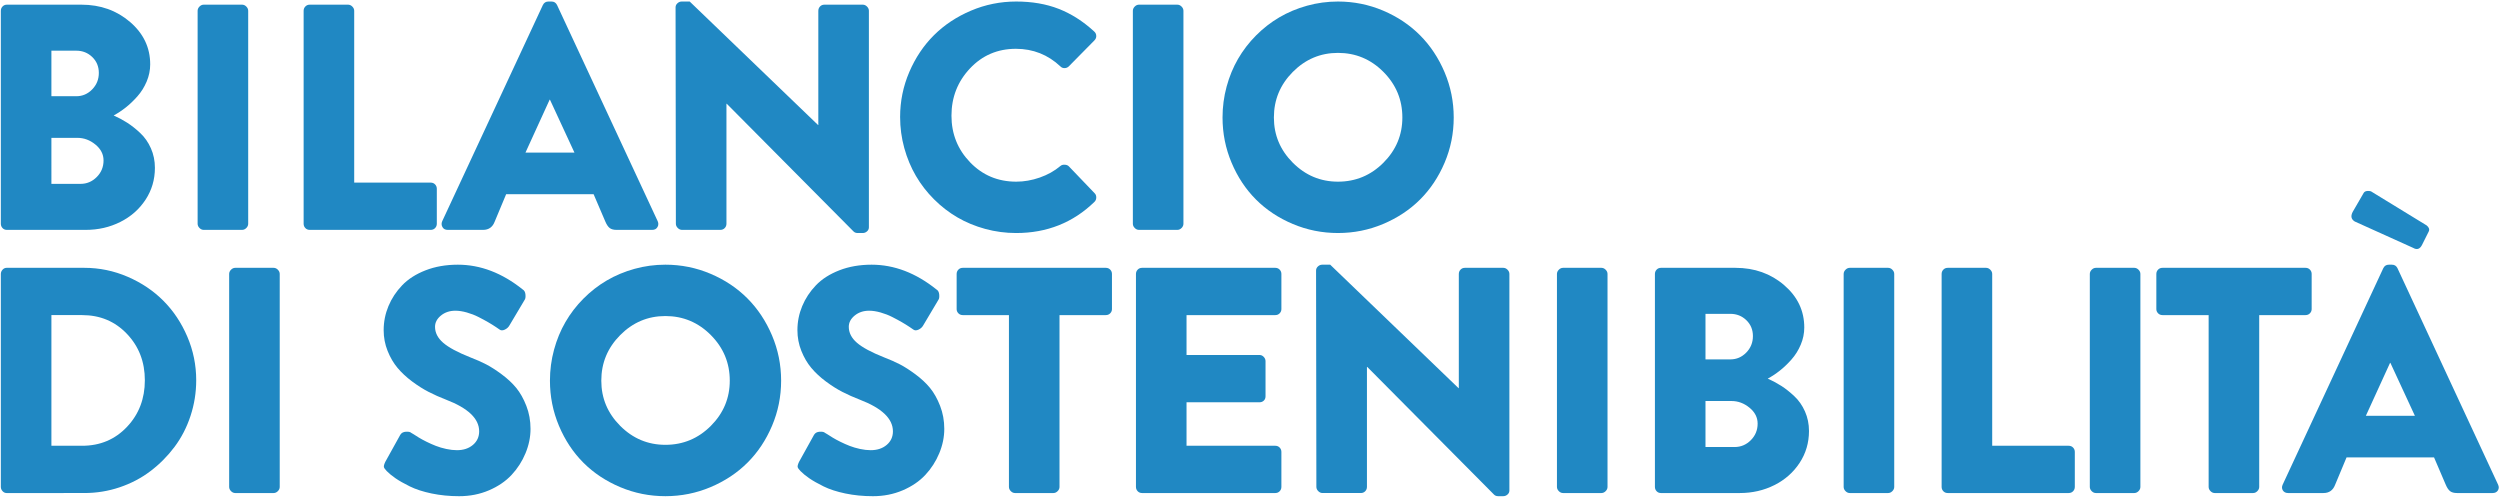 <?xml version="1.0" encoding="utf-8"?>
<!-- Generator: Adobe Illustrator 13.0.1, SVG Export Plug-In  -->
<!DOCTYPE svg PUBLIC "-//W3C//DTD SVG 1.1 Tiny//EN" "http://www.w3.org/Graphics/SVG/1.1/DTD/svg11-tiny.dtd">
<svg version="1.1" baseProfile="tiny"
	 xmlns="http://www.w3.org/2000/svg" xmlns:xlink="http://www.w3.org/1999/xlink" xmlns:a="http://ns.adobe.com/AdobeSVGViewerExtensions/3.0/"
	 x="0px" y="0px" width="684px" height="136px" viewBox="-0.229 -0.419 684 136" xml:space="preserve">
<defs>
</defs>
<path fill="#2088C3" d="M0,60.801V2.535c0-0.458,0.156-0.852,0.469-1.182c0.313-0.329,0.712-0.494,1.196-0.494h20.368
	c5.209,0,9.65,1.579,13.323,4.734c3.671,3.156,5.508,7.02,5.508,11.59c0,1.612-0.322,3.182-0.965,4.707
	c-0.644,1.526-1.491,2.879-2.54,4.06c-1.05,1.18-2.113,2.195-3.19,3.044c-1.078,0.85-2.176,1.577-3.295,2.181
	c1.29,0.572,2.518,1.23,3.685,1.975c1.166,0.743,2.36,1.687,3.581,2.831c1.221,1.144,2.195,2.538,2.923,4.183
	c0.727,1.645,1.091,3.425,1.091,5.341c0,3.209-0.856,6.116-2.568,8.723c-1.712,2.607-4.012,4.634-6.899,6.08
	c-2.887,1.447-6.042,2.17-9.466,2.17H1.656c-0.481,0-0.877-0.164-1.189-0.494C0.155,61.653,0,61.26,0,60.801z M13.836,25.91h6.809
	c1.685,0,3.133-0.622,4.347-1.867c1.213-1.245,1.82-2.749,1.82-4.515c0-1.736-0.6-3.184-1.799-4.342
	c-1.199-1.157-2.655-1.737-4.369-1.737h-6.809V25.91z M13.836,49.887h7.968c1.714,0,3.192-0.623,4.434-1.869
	s1.864-2.757,1.864-4.533c0-1.689-0.743-3.144-2.228-4.361c-1.485-1.217-3.127-1.826-4.927-1.826h-7.111V49.887z"/>
<path fill="#2088C3" d="M53.84,60.801V2.535c0-0.43,0.17-0.816,0.512-1.16s0.727-0.516,1.153-0.516H66.01
	c0.427,0,0.811,0.172,1.153,0.516c0.341,0.344,0.513,0.73,0.513,1.16v58.266c0,0.43-0.171,0.816-0.513,1.16
	c-0.342,0.344-0.726,0.516-1.153,0.516H55.505c-0.427,0-0.812-0.172-1.153-0.516S53.84,61.23,53.84,60.801z"/>
<path fill="#2088C3" d="M82.844,60.801V2.535c0-0.458,0.157-0.852,0.473-1.182c0.315-0.329,0.716-0.494,1.203-0.494h10.484
	c0.43,0,0.816,0.172,1.16,0.516s0.516,0.73,0.516,1.16v47.008h20.926c0.487,0,0.888,0.165,1.203,0.494
	c0.315,0.33,0.473,0.724,0.473,1.182v9.582c0,0.459-0.158,0.853-0.473,1.182c-0.315,0.33-0.716,0.494-1.203,0.494H84.52
	c-0.487,0-0.888-0.164-1.203-0.494C83.001,61.653,82.844,61.26,82.844,60.801z"/>
<path fill="#2088C3" d="M120.591,60.874c0-0.257,0.058-0.515,0.172-0.772l27.543-59.158C148.621,0.315,149.122,0,149.81,0h0.859
	c0.688,0,1.188,0.315,1.504,0.944l27.543,59.158c0.114,0.258,0.172,0.516,0.172,0.772c0,0.336-0.086,0.626-0.258,0.87
	c-0.287,0.488-0.759,0.732-1.418,0.732h-9.754c-0.802,0-1.425-0.168-1.869-0.504c-0.444-0.335-0.853-0.946-1.225-1.832l-3.18-7.418
	h-23.934l-3.137,7.51c-0.573,1.496-1.633,2.244-3.18,2.244h-9.668c-0.659,0-1.132-0.244-1.418-0.732
	C120.677,61.47,120.591,61.18,120.591,60.874z M143.536,41.336h13.406l-6.703-14.48h-0.086L143.536,41.336z"/>
<path fill="#2088C3" d="M184.606,1.59c0-0.43,0.172-0.802,0.516-1.117c0.344-0.315,0.73-0.473,1.16-0.473h2.191l35.105,33.773h0.086
	V2.535c0-0.458,0.156-0.852,0.469-1.182c0.313-0.329,0.712-0.494,1.196-0.494h10.505c0.427,0,0.811,0.172,1.153,0.516
	c0.341,0.344,0.513,0.73,0.513,1.16v59.254c0,0.43-0.172,0.795-0.515,1.096c-0.343,0.301-0.728,0.451-1.157,0.451h-1.415
	c-0.458,0-0.829-0.144-1.115-0.43l-34.685-34.934h-0.086v32.828c0,0.459-0.158,0.853-0.473,1.182
	c-0.315,0.33-0.716,0.494-1.203,0.494h-10.484c-0.43,0-0.816-0.172-1.16-0.516s-0.516-0.73-0.516-1.16L184.606,1.59z"/>
<path fill="#2088C3" d="M246.042,31.587c0-4.303,0.838-8.406,2.514-12.31c1.676-3.903,3.924-7.259,6.746-10.065
	c2.821-2.806,6.194-5.043,10.119-6.71C269.346,0.834,273.471,0,277.796,0c4.325,0,8.2,0.666,11.623,1.998
	c3.423,1.332,6.653,3.388,9.689,6.166c0.401,0.344,0.602,0.773,0.602,1.289c0,0.458-0.176,0.859-0.528,1.203l-7.035,7.133
	c-0.322,0.287-0.704,0.43-1.144,0.43s-0.806-0.153-1.099-0.46c-3.429-3.217-7.489-4.825-12.18-4.825
	c-5.013,0-9.205,1.793-12.576,5.379c-3.371,3.587-5.056,7.896-5.056,12.927c0,4.975,1.7,9.226,5.101,12.754
	c3.4,3.528,7.607,5.292,12.619,5.292c2.14,0,4.287-0.376,6.441-1.128s4.038-1.808,5.65-3.167c0.293-0.26,0.689-0.375,1.187-0.347
	c0.498,0.029,0.879,0.188,1.144,0.475l7.035,7.341c0.293,0.288,0.44,0.662,0.44,1.123c0,0.516-0.172,0.932-0.516,1.246
	c-5.844,5.672-12.977,8.508-21.398,8.508c-2.894,0-5.715-0.375-8.465-1.123c-2.75-0.749-5.285-1.8-7.605-3.153
	s-4.455-3.001-6.402-4.946c-1.948-1.943-3.603-4.082-4.963-6.414c-1.361-2.332-2.421-4.874-3.18-7.624
	C246.422,37.325,246.042,34.495,246.042,31.587z"/>
<path fill="#2088C3" d="M309.722,60.801V2.535c0-0.43,0.17-0.816,0.512-1.16s0.727-0.516,1.153-0.516h10.505
	c0.427,0,0.811,0.172,1.153,0.516c0.341,0.344,0.513,0.73,0.513,1.16v58.266c0,0.43-0.171,0.816-0.513,1.16
	c-0.342,0.344-0.726,0.516-1.153,0.516h-10.505c-0.427,0-0.812-0.172-1.153-0.516S309.722,61.23,309.722,60.801z"/>
<path fill="#2088C3" d="M334.257,31.732c0-2.891,0.372-5.711,1.117-8.459c0.745-2.748,1.79-5.281,3.137-7.6
	c1.346-2.319,2.986-4.451,4.92-6.398c1.934-1.946,4.061-3.6,6.381-4.96c2.32-1.359,4.848-2.419,7.584-3.177
	C360.131,0.379,362.945,0,365.84,0c4.324,0,8.443,0.83,12.354,2.489c3.91,1.66,7.275,3.906,10.098,6.738
	c2.82,2.833,5.062,6.209,6.725,10.129c1.66,3.919,2.492,8.045,2.492,12.375c0,4.331-0.832,8.453-2.492,12.365
	c-1.662,3.912-3.904,7.272-6.725,10.081c-2.822,2.81-6.188,5.038-10.098,6.686s-8.029,2.472-12.354,2.472
	c-4.326,0-8.443-0.824-12.354-2.472c-3.91-1.648-7.269-3.878-10.076-6.687c-2.808-2.81-5.035-6.17-6.682-10.083
	C335.081,40.182,334.257,36.062,334.257,31.732z M348.308,31.732c0,4.79,1.726,8.913,5.178,12.369
	c3.452,3.456,7.569,5.184,12.354,5.184c4.84,0,8.986-1.728,12.439-5.184c3.451-3.456,5.178-7.579,5.178-12.369
	c0-4.847-1.727-9.005-5.178-12.476c-3.453-3.471-7.6-5.206-12.439-5.206c-4.785,0-8.902,1.735-12.354,5.206
	C350.034,22.728,348.308,26.886,348.308,31.732z"/>
<path fill="#2088C3" d="M0,132.801V74.535c0-0.43,0.156-0.816,0.468-1.16c0.312-0.344,0.681-0.516,1.106-0.516h21.28
	c4.114,0,8.064,0.817,11.852,2.452c3.788,1.636,7.051,3.83,9.789,6.584c2.738,2.754,4.916,6.023,6.533,9.811
	c1.617,3.786,2.426,7.76,2.426,11.919c0,3.348-0.519,6.595-1.554,9.74c-1.035,3.147-2.497,5.979-4.383,8.496
	s-4.085,4.728-6.596,6.629c-2.511,1.903-5.32,3.376-8.427,4.42c-3.107,1.045-6.32,1.566-9.639,1.566H1.574
	c-0.425,0-0.794-0.172-1.106-0.516C0.156,133.617,0,133.23,0,132.801z M13.836,121.543h8.408c4.918,0,9.008-1.723,12.268-5.168
	c3.261-3.446,4.891-7.695,4.891-12.75c0-5.024-1.63-9.253-4.891-12.685c-3.26-3.432-7.35-5.147-12.268-5.147h-8.408V121.543z"/>
<path fill="#2088C3" d="M62.468,132.801V74.535c0-0.43,0.17-0.816,0.512-1.16s0.727-0.516,1.153-0.516h10.505
	c0.427,0,0.811,0.172,1.153,0.516c0.341,0.344,0.513,0.73,0.513,1.16v58.266c0,0.43-0.171,0.816-0.513,1.16
	c-0.342,0.344-0.726,0.516-1.153,0.516H64.133c-0.427,0-0.812-0.172-1.153-0.516S62.468,133.23,62.468,132.801z"/>
<path fill="#2088C3" d="M104.741,89.915c0-2.289,0.437-4.482,1.309-6.581c0.873-2.098,2.125-3.998,3.756-5.699
	c1.631-1.702,3.763-3.066,6.396-4.094c2.633-1.027,5.58-1.541,8.843-1.541c6.179,0,12.088,2.258,17.728,6.773
	c0.458,0.265,0.714,0.741,0.767,1.431c0.053,0.688-0.026,1.165-0.236,1.429l-4.132,6.95c-0.289,0.528-0.722,0.924-1.299,1.188
	c-0.578,0.265-1.049,0.256-1.416-0.023c-0.027-0.028-0.363-0.258-1.01-0.691c-0.647-0.434-1.357-0.874-2.128-1.321
	c-0.771-0.447-1.652-0.922-2.643-1.425c-0.992-0.504-2.052-0.916-3.181-1.237s-2.175-0.482-3.139-0.482
	c-1.552,0-2.868,0.44-3.946,1.321s-1.617,1.908-1.617,3.082c0,1.621,0.74,3.074,2.221,4.36c1.48,1.285,3.946,2.613,7.396,3.983
	c1.665,0.644,3.121,1.285,4.367,1.929s2.664,1.552,4.25,2.726c1.587,1.174,2.919,2.418,3.995,3.731
	c1.075,1.313,1.994,2.949,2.755,4.905c0.761,1.957,1.142,4.054,1.142,6.29s-0.457,4.46-1.372,6.67
	c-0.915,2.211-2.186,4.188-3.813,5.929c-1.627,1.743-3.692,3.147-6.193,4.217c-2.501,1.068-5.218,1.603-8.149,1.603
	c-2.661,0-5.173-0.248-7.534-0.741c-2.361-0.494-4.351-1.142-5.967-1.941c-1.617-0.8-2.912-1.534-3.885-2.203
	c-0.974-0.669-1.774-1.322-2.403-1.963c-0.458-0.465-0.723-0.835-0.794-1.112c-0.072-0.276,0.05-0.749,0.364-1.418l4.112-7.415
	c0.314-0.523,0.828-0.807,1.542-0.848c0.714-0.042,1.2,0.062,1.457,0.313l0.643,0.378c0.428,0.279,0.915,0.587,1.459,0.922
	c0.544,0.336,1.239,0.713,2.085,1.132c0.845,0.42,1.698,0.797,2.558,1.133c0.859,0.336,1.806,0.615,2.837,0.839
	c1.031,0.224,2.006,0.335,2.923,0.335c1.782,0,3.241-0.482,4.377-1.446c1.135-0.964,1.703-2.201,1.703-3.711
	c0-3.466-3.033-6.359-9.099-8.68c-1.668-0.643-3.237-1.342-4.708-2.097c-1.471-0.754-2.985-1.712-4.542-2.872
	c-1.557-1.16-2.885-2.396-3.985-3.711c-1.1-1.313-2.007-2.865-2.721-4.654S104.741,91.899,104.741,89.915z"/>
<path fill="#2088C3" d="M150.236,103.732c0-2.891,0.372-5.711,1.117-8.459c0.745-2.748,1.79-5.281,3.137-7.6
	c1.346-2.319,2.986-4.451,4.92-6.398c1.934-1.946,4.061-3.6,6.381-4.96c2.32-1.359,4.848-2.419,7.584-3.178
	c2.735-0.759,5.55-1.138,8.443-1.138c4.325,0,8.443,0.83,12.354,2.489c3.91,1.66,7.276,3.905,10.098,6.738
	c2.821,2.833,5.063,6.21,6.725,10.129c1.661,3.92,2.492,8.046,2.492,12.376c0,4.331-0.831,8.453-2.492,12.365
	c-1.662,3.912-3.903,7.272-6.725,10.081c-2.822,2.81-6.188,5.038-10.098,6.686s-8.028,2.472-12.354,2.472
	c-4.326,0-8.443-0.824-12.354-2.472c-3.91-1.648-7.269-3.878-10.076-6.687c-2.808-2.81-5.035-6.17-6.682-10.083
	C151.059,112.182,150.236,108.062,150.236,103.732z M164.287,103.732c0,4.79,1.726,8.913,5.178,12.369
	c3.452,3.456,7.569,5.184,12.354,5.184c4.841,0,8.987-1.728,12.439-5.184c3.452-3.456,5.178-7.579,5.178-12.369
	c0-4.847-1.726-9.005-5.178-12.476c-3.452-3.471-7.599-5.206-12.439-5.206c-4.784,0-8.902,1.735-12.354,5.206
	C166.012,94.728,164.287,98.886,164.287,103.732z"/>
<path fill="#2088C3" d="M217.946,89.915c0-2.289,0.437-4.482,1.309-6.581c0.873-2.098,2.125-3.998,3.756-5.699
	c1.631-1.702,3.763-3.066,6.396-4.094c2.633-1.027,5.58-1.541,8.843-1.541c6.179,0,12.088,2.258,17.728,6.773
	c0.458,0.265,0.714,0.741,0.767,1.431c0.053,0.688-0.026,1.165-0.236,1.429l-4.132,6.95c-0.289,0.528-0.722,0.924-1.299,1.188
	c-0.578,0.265-1.049,0.256-1.416-0.023c-0.027-0.028-0.363-0.258-1.01-0.691c-0.647-0.434-1.357-0.874-2.128-1.321
	c-0.771-0.447-1.652-0.922-2.643-1.425c-0.992-0.504-2.052-0.916-3.181-1.237s-2.175-0.482-3.139-0.482
	c-1.552,0-2.868,0.44-3.946,1.321s-1.617,1.908-1.617,3.082c0,1.621,0.74,3.074,2.221,4.36c1.48,1.285,3.946,2.613,7.396,3.983
	c1.665,0.644,3.121,1.285,4.367,1.929s2.664,1.552,4.25,2.726c1.587,1.174,2.919,2.418,3.995,3.731
	c1.075,1.313,1.994,2.949,2.755,4.905c0.761,1.957,1.142,4.054,1.142,6.29s-0.457,4.46-1.372,6.67
	c-0.915,2.211-2.186,4.188-3.813,5.929c-1.627,1.743-3.692,3.147-6.193,4.217c-2.501,1.068-5.218,1.603-8.149,1.603
	c-2.661,0-5.173-0.248-7.534-0.741c-2.361-0.494-4.351-1.142-5.967-1.941c-1.617-0.8-2.912-1.534-3.885-2.203
	c-0.974-0.669-1.774-1.322-2.403-1.963c-0.458-0.465-0.723-0.835-0.794-1.112c-0.072-0.276,0.05-0.749,0.364-1.418l4.112-7.415
	c0.314-0.523,0.828-0.807,1.542-0.848c0.714-0.042,1.2,0.062,1.457,0.313l0.643,0.378c0.428,0.279,0.915,0.587,1.459,0.922
	c0.544,0.336,1.239,0.713,2.085,1.132c0.845,0.42,1.698,0.797,2.558,1.133c0.859,0.336,1.806,0.615,2.837,0.839
	c1.031,0.224,2.006,0.335,2.923,0.335c1.782,0,3.241-0.482,4.377-1.446c1.135-0.964,1.703-2.201,1.703-3.711
	c0-3.466-3.033-6.359-9.099-8.68c-1.668-0.643-3.237-1.342-4.708-2.097c-1.471-0.754-2.985-1.712-4.542-2.872
	c-1.557-1.16-2.885-2.396-3.985-3.711c-1.1-1.313-2.007-2.865-2.721-4.654S217.946,91.899,217.946,89.915z"/>
<path fill="#2088C3" d="M261.508,84.16v-9.625c0-0.458,0.158-0.852,0.473-1.182c0.316-0.329,0.718-0.494,1.206-0.494h39.138
	c0.487,0,0.89,0.165,1.205,0.494c0.316,0.33,0.474,0.724,0.474,1.182v9.625c0,0.43-0.158,0.81-0.476,1.139
	c-0.316,0.33-0.72,0.494-1.21,0.494h-12.666v47.008c0,0.43-0.171,0.816-0.513,1.16c-0.342,0.344-0.726,0.516-1.153,0.516h-10.505
	c-0.427,0-0.812-0.172-1.153-0.516s-0.512-0.73-0.512-1.16V85.793h-12.623c-0.49,0-0.894-0.164-1.21-0.494
	C261.666,84.97,261.508,84.59,261.508,84.16z"/>
<path fill="#2088C3" d="M310.569,132.801V74.535c0-0.458,0.157-0.852,0.473-1.182c0.315-0.329,0.716-0.494,1.203-0.494h36.438
	c0.487,0,0.888,0.165,1.203,0.494c0.315,0.33,0.473,0.724,0.473,1.182v9.625c0,0.43-0.157,0.81-0.471,1.139
	c-0.314,0.33-0.714,0.494-1.199,0.494h-24.283v10.914h19.987c0.428,0,0.806,0.172,1.134,0.516c0.328,0.344,0.492,0.73,0.492,1.16
	v9.625c0,0.487-0.157,0.881-0.471,1.182c-0.314,0.301-0.699,0.451-1.155,0.451h-19.987v11.902h24.283
	c0.485,0,0.885,0.165,1.199,0.494c0.314,0.33,0.471,0.724,0.471,1.182v9.582c0,0.459-0.158,0.853-0.473,1.182
	c-0.315,0.33-0.716,0.494-1.203,0.494h-36.438c-0.487,0-0.888-0.164-1.203-0.494C310.727,133.653,310.569,133.26,310.569,132.801z"
	/>
<path fill="#2088C3" d="M359.846,73.59c0-0.43,0.172-0.802,0.516-1.117c0.344-0.314,0.73-0.473,1.16-0.473h2.191l35.105,33.773
	h0.086V74.535c0-0.458,0.156-0.852,0.471-1.182c0.312-0.329,0.711-0.494,1.195-0.494h10.504c0.428,0,0.812,0.172,1.154,0.516
	s0.512,0.73,0.512,1.16v59.254c0,0.43-0.172,0.795-0.514,1.096c-0.344,0.301-0.729,0.451-1.158,0.451h-1.414
	c-0.459,0-0.83-0.144-1.115-0.43l-34.686-34.934h-0.086v32.828c0,0.459-0.158,0.853-0.473,1.182
	c-0.314,0.33-0.717,0.494-1.203,0.494h-10.484c-0.43,0-0.816-0.172-1.16-0.516s-0.516-0.73-0.516-1.16L359.846,73.59z"/>
<path fill="#2088C3" d="M425.752,132.801V74.535c0-0.43,0.172-0.816,0.514-1.16c0.34-0.344,0.725-0.516,1.152-0.516h10.504
	c0.428,0,0.812,0.172,1.154,0.516s0.512,0.73,0.512,1.16v58.266c0,0.43-0.17,0.816-0.512,1.16s-0.727,0.516-1.154,0.516h-10.504
	c-0.428,0-0.812-0.172-1.152-0.516C425.924,133.617,425.752,133.23,425.752,132.801z"/>
<path fill="#2088C3" d="M452.557,132.801V74.535c0-0.458,0.156-0.852,0.469-1.182c0.312-0.329,0.711-0.494,1.195-0.494h20.369
	c5.209,0,9.648,1.578,13.322,4.734c3.672,3.156,5.508,7.02,5.508,11.59c0,1.612-0.322,3.182-0.967,4.707
	c-0.643,1.526-1.49,2.879-2.539,4.06c-1.051,1.18-2.113,2.195-3.189,3.044c-1.078,0.85-2.178,1.577-3.297,2.181
	c1.291,0.572,2.518,1.23,3.686,1.975c1.166,0.743,2.359,1.687,3.58,2.831c1.223,1.144,2.197,2.538,2.924,4.183
	s1.092,3.425,1.092,5.341c0,3.209-0.857,6.116-2.568,8.723c-1.713,2.607-4.012,4.634-6.898,6.08c-2.887,1.447-6.043,2.17-9.467,2.17
	h-21.564c-0.48,0-0.877-0.164-1.188-0.494C452.711,133.653,452.557,133.26,452.557,132.801z M466.393,97.91h6.809
	c1.686,0,3.133-0.622,4.348-1.867c1.213-1.245,1.82-2.749,1.82-4.515c0-1.736-0.6-3.185-1.799-4.342
	c-1.199-1.158-2.656-1.737-4.369-1.737h-6.809V97.91z M466.393,121.887h7.967c1.715,0,3.193-0.623,4.436-1.869
	c1.24-1.246,1.863-2.757,1.863-4.533c0-1.689-0.742-3.144-2.229-4.361c-1.484-1.217-3.127-1.826-4.926-1.826h-7.111V121.887z"/>
<path fill="#2088C3" d="M504.195,132.801V74.535c0-0.43,0.172-0.816,0.514-1.16c0.34-0.344,0.725-0.516,1.152-0.516h10.504
	c0.428,0,0.812,0.172,1.154,0.516s0.512,0.73,0.512,1.16v58.266c0,0.43-0.17,0.816-0.512,1.16s-0.727,0.516-1.154,0.516h-10.504
	c-0.428,0-0.812-0.172-1.152-0.516C504.367,133.617,504.195,133.23,504.195,132.801z"/>
<path fill="#2088C3" d="M531,132.801V74.535c0-0.458,0.156-0.852,0.473-1.182c0.314-0.329,0.715-0.494,1.203-0.494h10.484
	c0.43,0,0.816,0.172,1.16,0.516s0.516,0.73,0.516,1.16v47.008h20.926c0.486,0,0.887,0.165,1.203,0.494
	c0.314,0.33,0.473,0.724,0.473,1.182v9.582c0,0.459-0.158,0.853-0.473,1.182c-0.316,0.33-0.717,0.494-1.203,0.494h-33.086
	c-0.488,0-0.889-0.164-1.203-0.494C531.156,133.653,531,133.26,531,132.801z"/>
<path fill="#2088C3" d="M571.545,132.801V74.535c0-0.43,0.172-0.816,0.514-1.16c0.34-0.344,0.725-0.516,1.152-0.516h10.504
	c0.428,0,0.812,0.172,1.154,0.516s0.512,0.73,0.512,1.16v58.266c0,0.43-0.17,0.816-0.512,1.16s-0.727,0.516-1.154,0.516h-10.504
	c-0.428,0-0.812-0.172-1.152-0.516C571.717,133.617,571.545,133.23,571.545,132.801z"/>
<path fill="#2088C3" d="M589.746,84.16v-9.625c0-0.458,0.158-0.852,0.475-1.182c0.314-0.329,0.717-0.494,1.205-0.494h39.139
	c0.486,0,0.889,0.165,1.205,0.494c0.314,0.33,0.473,0.724,0.473,1.182v9.625c0,0.43-0.158,0.81-0.475,1.139
	c-0.316,0.33-0.721,0.494-1.211,0.494h-12.666v47.008c0,0.43-0.17,0.816-0.512,1.16s-0.727,0.516-1.154,0.516h-10.504
	c-0.428,0-0.812-0.172-1.152-0.516c-0.342-0.344-0.514-0.73-0.514-1.16V85.793h-12.623c-0.49,0-0.893-0.164-1.209-0.494
	C589.904,84.97,589.746,84.59,589.746,84.16z"/>
<path fill="#2088C3" d="M624.303,132.199l27.543-59.254c0.314-0.63,0.816-0.945,1.504-0.945h0.859c0.688,0,1.188,0.315,1.504,0.945
	l27.543,59.254c0.258,0.573,0.236,1.096-0.064,1.568s-0.781,0.709-1.439,0.709h-9.754c-0.803,0-1.426-0.168-1.869-0.504
	c-0.445-0.335-0.854-0.946-1.225-1.832l-3.18-7.418h-23.934l-3.137,7.51c-0.574,1.496-1.633,2.244-3.18,2.244h-9.668
	c-0.66,0-1.139-0.236-1.439-0.709S624.045,132.772,624.303,132.199z M643.467,57.562l3.008-5.199
	c0.199-0.344,0.572-0.522,1.117-0.537c0.543-0.014,0.93,0.079,1.16,0.279l14.953,9.152c0.658,0.545,0.844,1.104,0.559,1.676
	l-1.848,3.695c-0.574,1.117-1.375,1.375-2.406,0.773l-15.984-7.219C643.051,59.582,642.865,58.709,643.467,57.562z M647.076,113.336
	h13.406l-6.703-14.48h-0.086L647.076,113.336z"/>
</svg>
